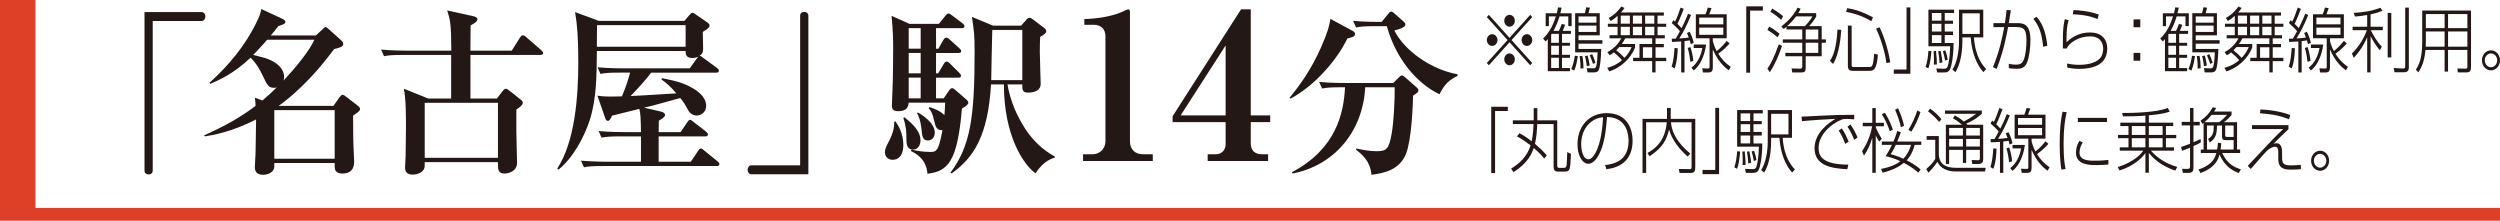 <?xml version="1.0" encoding="UTF-8"?>
<svg id="_レイヤー_2" data-name="レイヤー 2" xmlns="http://www.w3.org/2000/svg" viewBox="0 0 261.824 23.117">
  <g id="_文字" data-name="文字">
    <g>
      <g>
        <g>
          <path d="M15.134,1.264h5.968c.225,0,.411.205.411.468,0,.224-.149.468-.411.468h-5.107v15.676c0,.225-.168.394-.43.394-.206,0-.431-.112-.431-.394V1.264Z" style="fill: #231815;"/>
          <path d="M21.938,8.672c2.058-1.853,3.816-3.985,4.994-6.473.355-.73.375-.936.431-1.254l2.095.973c.15.075.431.188.431.374,0,.243-.411.318-.748.449-.355.468-.524.674-.786.973h4.715l.785-.711c.057-.074.149-.168.243-.168s.206.112.337.225l1.272,1.141c.131.112.243.225.243.431,0,.28-.486.393-.954.505-.599.786-2.002,2.694-4.135,4.602-.692.618-1.347,1.123-1.684,1.348h5.743l.655-.917c.074-.094.168-.243.299-.243.112,0,.243.094.374.206l1.197.916c.112.075.262.206.262.375,0,.168-.074.224-.729.691,0,.262.019,1.534.019,2.264,0,.805.094,2.189.094,2.563,0,.804-.411,1.234-1.234,1.234-.805,0-.805-.543-.805-.748v-.355h-6.323v.355c0,.636-.711.879-1.178.879-.861,0-.861-.617-.861-.786,0-.448.075-1.178.075-1.646,0-.805.056-2.151.056-3.367-2.581,1.328-4.564,1.646-5.368,1.776l-.075-.111c2.207-.992,3.76-1.853,5.388-3.087-.019-.524-.037-.58-.075-.86l.786.299c.299-.243.897-.767,1.516-1.385-.075.038-.15.057-.3.057-.58,0-.729-.337-1.122-1.16-.337-.729-.749-1.44-1.328-2.001-1.777,1.702-3.405,2.395-4.229,2.749l-.074-.111ZM27.98,4.163c-.206.243-.599.692-1.459,1.59.168.038.973.243,1.16.3.262.074,2.076.617,2.076,2.039,0,.149-.056.262-.075.355,1.217-1.291,2.75-3.144,3.236-4.284h-4.938ZM28.728,11.534v5.089h6.323v-5.089h-6.323Z" style="fill: #231815;"/>
          <path d="M53.591,5.304l.879-1.384c.056-.094.149-.225.28-.225.15,0,.281.131.355.188l1.59,1.384c.132.112.188.206.188.28,0,.206-.225.206-.299.206h-7.315v4.564h2.77l.579-.748c.094-.131.243-.28.355-.28s.225.094.3.149l1.234.973c.131.094.243.206.243.337,0,.243-.225.411-.673.729v2.264c0,.523.074,2.975.074,3.292,0,.992-1.028,1.142-1.31,1.142-.691,0-.691-.449-.691-1.104v-.094h-7.671v.374c0,.711-.785.936-1.271.936-.562,0-.786-.28-.786-.729,0-.188.057-1.029.057-1.216,0-.936.037-1.871.037-2.825,0-1.422,0-3.199-.225-4.228l2.544,1.028h2.414v-4.564h-5.014c-1.142,0-1.553.038-2.021.131l-.3-.692c1.16.112,2.47.112,2.657.112h4.695c-.019-2.881-.112-3.198-.431-4.209l2.713.599c.28.057.449.15.449.337,0,.243-.394.449-.711.636,0,.449-.02,2.096-.02,2.638h4.322ZM44.48,10.767v5.762h7.671v-5.762h-7.671Z" style="fill: #231815;"/>
          <path d="M71.28,13.835l.711-1.048c.075-.112.169-.243.281-.243.093,0,.243.131.336.206l1.348,1.047c.093.075.187.169.187.281,0,.187-.168.205-.28.205h-4.883v2.657h3.367l.768-1.142c.074-.112.168-.243.299-.243.112,0,.225.112.337.206l1.403,1.141c.093.075.187.169.187.281,0,.187-.149.205-.28.205h-11.879c-1.142,0-1.553.038-2.021.131l-.318-.691c1.179.093,2.488.112,2.676.112h3.61v-2.657h-2.096c-1.16,0-1.571.038-2.039.132l-.299-.692c1.159.112,2.487.112,2.675.112h1.759c-.019-1.479-.057-1.983-.169-2.433-2.151.543-2.395.599-2.862.711-.168.355-.243.543-.448.543-.169,0-.225-.188-.263-.281l-.822-2.356c.654.094,1.047.112,2.562.074.374-.86.636-1.627.86-2.487h-1.066c-1.159,0-1.571.037-2.039.131l-.299-.692c1.159.112,2.487.112,2.675.112h6.978l.768-1.066c.056-.075.074-.094.131-.149-.169.056-.318.131-.617.131-.655,0-.711-.374-.711-.655v-.074h-9.298c-.019,2.581-.037,5.032-.748,7.239-.617,1.871-1.777,3.985-3.274,5.183l-.131-.112c1.871-2.825,2.208-7.614,2.208-11.15,0-2.507-.112-3.947-.337-5.237l2.47.916h8.979l.523-.599c.094-.112.206-.243.318-.243s.205.075.317.15l1.272.879c.112.075.206.187.206.318,0,.187-.225.355-.711.654,0,.28.037,1.497.037,1.759,0,.43-.131.561-.374.748.131.019.168.037.374.206l1.459,1.066c.075.056.188.149.188.28,0,.187-.149.206-.281.206h-6.809c-.543.748-1.403,1.665-2.151,2.45.991-.037,1.384-.075,4.789-.28-.768-.898-1.179-1.179-1.572-1.459l.094-.131c1.497.299,2.282.523,3.124,1.01.486.262,1.479.917,1.479,1.89,0,.673-.562,1.01-.992,1.01-.43,0-.748-.299-.842-.468-.393-.711-.43-.804-.879-1.365-.431.112-2.395.654-2.787.767-.149.038-.225.057-1.011.243l1.777.412c.188.037.431.168.431.355,0,.187-.355.43-.655.599,0,.262,0,.355-.019,1.197h2.301ZM62.526,2.629c0,.318-.019,1.908-.019,2.264h9.298v-2.264h-9.279Z" style="fill: #231815;"/>
          <path d="M84.66,18.25h-5.968c-.262,0-.393-.243-.393-.468,0-.188.112-.468.393-.468h5.107V1.638c0-.262.206-.393.431-.393.187,0,.43.111.43.393v16.612Z" style="fill: #231815;"/>
          <path d="M93.783,12.712c.243.355.823,1.216.823,2.47,0,.225,0,1.553-1.141,1.553-.337,0-.786-.225-.786-.786,0-.355.131-.599.486-1.29.505-1.011.486-1.591.486-1.908l.131-.038ZM98.834,10.299l.562-.823c.112-.149.206-.243.318-.243s.225.094.355.206l1.104.954c.112.094.243.225.243.374,0,.206-.411.449-.674.599-.467,5.612-1.496,6.585-3.61,6.828-.112-1.478-1.122-2.095-1.739-2.376l.074-.149c.506.112,1.142.243,1.927.243.637,0,.898,0,1.31-2.282-.636.056-.748-.449-.842-.879-.225-1.011-.43-1.235-.599-1.403l.075-.131c.28.094,1.029.299,1.571.842.037-.431.057-.729.075-1.31h-3.816c-.037.337-.112.897-1.085.897-.655,0-.674-.317-.674-.636,0-.094.094-2.227.094-2.638.019-1.085.037-2.188.037-3.273,0-.749,0-1.777-.168-3.442l1.87.842h3.087l.692-.86c.094-.112.188-.225.3-.225s.224.075.374.187l1.085.823c.131.094.225.188.225.337,0,.169-.169.188-.281.188h-2.693v2.151h.243l.505-.88c.075-.149.206-.28.318-.28s.243.075.374.206l.991.897c.112.112.206.188.206.3,0,.187-.169.205-.3.205h-2.338v2.133h.225l.599-1.01c.074-.112.149-.225.28-.225s.225.075.337.188l.991.991c.094.112.188.206.188.299,0,.188-.169.206-.281.206h-2.338v2.17h.804ZM94.719,12.283c1.16.897,1.684,1.646,1.684,2.413,0,.505-.28.973-.767.973-.711,0-.711-.692-.711-1.253,0-.524,0-1.104-.318-2.059l.112-.074ZM95.168,2.948v2.151h1.253v-2.151h-1.253ZM95.168,5.547v2.133h1.253v-2.133h-1.253ZM96.421,10.299v-2.17h-1.253v2.17h1.253ZM96.122,11.778c.505.28,1.777,1.104,1.777,2.113,0,.562-.374.823-.711.823-.58,0-.617-.486-.674-1.142-.019-.168-.112-1.122-.468-1.702l.075-.093ZM105.513,8.84c.281,1.665.936,3.218,1.853,4.64,1.159,1.796,2.525,2.581,3.105,2.918v.112c-1.142.3-1.814,1.328-2.021,1.646-1.347-.992-3.312-4.06-3.312-9.316h-1.347c-.318,5.312-1.759,7.633-4.115,9.316l-.132-.075c2.077-2.787,2.526-5.743,2.526-12.608,0-1.777-.057-2.227-.281-3.704l2.208.917h2.937l.562-.618c.094-.112.187-.205.318-.205.111,0,.224.056.336.149l1.16.879c.149.112.262.225.262.374,0,.206-.187.337-.636.599-.019.449-.037.842-.037,1.534,0,.543.093,3.162.093,3.386,0,.711-.691.917-1.328.917-.599,0-.599-.317-.599-.86h-1.553ZM107.066,8.391V3.134h-3.143c-.037.749-.094,4.434-.112,5.257h3.255Z" style="fill: #231815;"/>
          <path d="M114.401,16.158c.598,0,1.327-.376,1.372-1.35V3.812c0-.774-.465-1.217-1.239-1.217h-.974v-.598c1.438-.044,2.722-.266,3.806-.686.133-.045.664-.332.797-.332.132,0,.177.133.177.266v13.562c0,.73.442,1.35,1.35,1.35h1.04v.708h-7.302v-.708h.974Z" style="fill: #231815;"/>
          <path d="M122.805,12.175l7.168-11.195h1.019v11.106h2.035v.708h-2.035v2.213c0,.774.442,1.15,1.172,1.15h.642v.708h-6.327v-.708h.841c.642,0,1.04-.465,1.04-1.04v-2.323h-5.554v-.619ZM123.646,12.086h4.713v-7.323l-4.713,7.323Z" style="fill: #231815;"/>
          <path d="M135.065,10.225c1.16-1.403,2.302-3.05,3.274-5.238.729-1.646.916-2.395.991-3.012l2.319,1.253c.112.057.263.131.263.337,0,.299-.394.355-.805.468-1.197,2.469-3.592,5.051-5.968,6.304l-.075-.111ZM140.49,9.139c-1.142,0-1.553.038-2.021.132l-.318-.692c1.179.112,2.488.112,2.676.112h5.088l.58-.58c.094-.094.187-.206.337-.206.112,0,.205.094.299.169l1.216,1.065c.075.057.206.206.206.318,0,.149-.056.243-.562.562-.019.916-.149,4.564-.729,6.061-.673,1.685-2.188,2.039-3.629,2.227-.131-1.459-.991-2.133-1.608-2.619l.019-.131c.636.131,1.422.28,2.076.28,1.066,0,1.347-.168,1.646-1.927.205-1.253.317-3.461.299-4.771h-3.086c-.244,4.733-3.349,8.231-7.633,9.036l-.019-.149c4.62-2.451,5.406-6.192,5.537-8.887h-.374ZM144.044,2.742c-1.159,0-1.553.037-2.02.131l-.318-.692c1.16.112,2.488.112,2.675.112h.318l.674-.823c.111-.149.205-.262.336-.262.112,0,.262.149.355.225l.936.823c.149.131.188.225.188.299,0,.318-.655.506-1.16.637,1.048,2.113,3.872,4.097,6.604,4.583l.019.188c-1.179.468-1.646,1.422-1.89,1.908-2.413-1.142-4.583-3.761-5.519-7.128h-1.197Z" style="fill: #231815;"/>
        </g>
        <rect width="3.713" height="22.211" style="fill: #dd3f27;"/>
        <rect y="21.775" width="261.824" height="1.342" style="fill: #dd3f27;"/>
      </g>
      <g>
        <path d="M155.929,6.834l-.214-.237,2.171-2.402-2.171-2.403.214-.237,2.164,2.41,2.164-2.41.214.237-2.171,2.403,2.171,2.402-.214.237-2.164-2.409-2.164,2.409ZM156.831,4.195c0,.333-.247.615-.554.615s-.561-.274-.561-.615c0-.341.254-.616.561-.616s.554.282.554.616ZM158.647,2.178c0,.326-.24.615-.554.615-.307,0-.554-.282-.554-.615,0-.349.254-.623.554-.623.314,0,.554.282.554.623ZM158.647,6.212c0,.333-.24.622-.554.622-.307,0-.554-.282-.554-.622,0-.341.254-.616.554-.616.314,0,.554.282.554.616ZM160.471,4.195c0,.333-.247.615-.561.615-.301,0-.554-.274-.554-.615,0-.341.254-.616.554-.616.314,0,.561.282.561.616Z" style="fill: #231815;"/>
        <path d="M163.261,3.231c.087-.163.241-.541.294-.719l.36.074c-.027.074-.16.46-.254.645h.861v.319h-.935v.935h.835v.304h-.835v.949h.835v.312h-.835v1.075h.835v.333h-2.324v-3.366c-.073.089-.114.133-.221.253l-.274-.304c.768-.734,1.089-1.558,1.343-2.321h-.734v1.016h-.334v-1.349h1.169c.06-.237.087-.371.134-.616l.367.03c-.067.333-.087.423-.134.586h1.182v1.349h-.347v-1.016h-.922c-.18.579-.341.986-.634,1.512h.567ZM162.5,3.549c-.02.03-.027.045-.047.074v.86h.808v-.935h-.761ZM163.261,4.788h-.808v.949h.808v-.949ZM163.261,6.049h-.808v1.075h.808v-1.075ZM164.557,7.235c.18-.416.294-.823.374-1.402l.314.044c-.04.267-.134.935-.367,1.513l-.321-.156ZM167.542,1.385v2.313h-2.224v.512h2.505v.363h-2.505v.549h2.377c-.02,1.128-.147,1.884-.207,2.069-.067.215-.173.392-.554.392h-.668l-.087-.445.648.023c.16.007.267-.023.334-.2.107-.267.154-1.172.16-1.483h-2.357V1.385h1.015c.027-.082.1-.363.147-.623l.388.044c-.034.119-.107.408-.154.579h1.182ZM167.195,1.725h-1.876v.646h1.876v-.646ZM167.195,2.683h-1.876v.659h1.876v-.659ZM165.518,7.183c.007-.259.02-.622-.087-1.305l.287-.029c.087.452.12.889.12,1.297l-.321.037ZM166.186,6.931c-.007-.052-.087-.689-.194-1.053l.274-.066c.04.14.167.608.221,1.052l-.301.067ZM166.828,6.686c-.047-.163-.094-.319-.334-.905l.254-.111c.093.2.227.512.347.912l-.267.104Z" style="fill: #231815;"/>
        <path d="M168.342,5.456c.24-.127.955-.512,1.456-1.439h-1.236v-.333h.848v-.875h-1.022v-.327h1.022v-.822c-.394.348-.581.459-.721.541l-.214-.319c.695-.378,1.089-.875,1.316-1.194l.341.141c-.08.119-.18.274-.367.475h4.488v.333h-.661v.845h.908v.327h-.908v.875h.761v.333h-.968v.593h.868v.341h-.868v1.105h1.115v.349h-1.115v1.178h-.354v-1.178h-1.997v-.349h.667v-1.446h1.329v-.593h-2.826c-.067.141-.147.304-.36.593h1.396v.371c-.501,1.238-1.563,2.127-2.705,2.499l-.207-.379c.855-.23,1.309-.6,1.543-.801-.26-.312-.554-.571-.848-.816-.174.149-.274.208-.447.304l-.234-.333ZM169.591,4.929c-.081.09-.194.216-.321.334.254.193.621.526.855.801.421-.43.621-.83.754-1.135h-1.289ZM170.693,1.637h-.955v.845h.955v-.845ZM170.693,2.809h-.955v.875h.955v-.875ZM171.968,1.637h-.955v.845h.955v-.845ZM171.968,2.809h-.955v.875h.955v-.875ZM173.031,4.951h-.969v1.105h.969v-1.105ZM173.258,1.637h-.962v.845h.962v-.845ZM173.258,2.809h-.962v.875h.962v-.875Z" style="fill: #231815;"/>
        <path d="M175.059,6.968c.207-.489.28-1.446.314-1.943l.334.03c-.006.37-.047,1.401-.334,2.113l-.314-.2ZM177.103,1.57c-.434,1.105-.895,1.928-1.229,2.454.014,0,.534-.022.989-.096-.087-.245-.134-.349-.187-.475l.281-.133c.214.415.334.763.427,1.171l-.307.134c-.027-.119-.034-.149-.107-.393-.247.037-.414.059-.554.074v3.285h-.347v-3.248c-.641.036-.741.044-.962.052l-.027-.341c.281-.007.307-.007.414-.007.16-.26.381-.66.441-.779-.12-.185-.721-.749-.855-.859l.174-.297c.107.089.127.111.173.149.18-.334.427-1.001.581-1.468l.327.133c-.053.141-.421,1.119-.654,1.572.047.044.287.282.427.452.36-.705.594-1.282.681-1.512l.314.133ZM177.03,6.479c-.08-.683-.16-1.053-.28-1.454l.28-.097c.154.437.247.839.314,1.446l-.314.104ZM177.15,7.087c.648-.504.989-1.246,1.136-2.061h-.902v-.363h1.296c-.147,1.105-.581,2.157-1.296,2.721l-.234-.296ZM181.144,4.551c-.307.341-.654.689-1.189,1.075.38.608.728.964,1.309,1.379l-.214.363c-.514-.386-1.148-.979-1.67-2.195v1.854c0,.46-.134.564-.521.564h-.507l-.081-.437.548.022c.2.007.221-.03.221-.193v-2.973h-1.436V1.496h1.015c.113-.274.16-.423.234-.705l.394.059c-.047.134-.16.43-.24.646h1.83v2.513h-1.456v.267c.107.422.207.689.408,1.068.093-.067.547-.416,1.048-1.061l.307.267ZM180.483,1.844h-2.525v.705h2.525v-.705ZM180.483,2.89h-2.525v.756h2.525v-.756Z" style="fill: #231815;"/>
        <path d="M182.886.665h1.737v.446h-1.336v6.502h-.401V.665Z" style="fill: #231815;"/>
        <path d="M186.164,3.905c-.18-.156-.641-.533-1.062-.771l.187-.349c.474.252.941.638,1.082.756l-.207.363ZM185.102,7.198c.314-.46.668-1.098,1.195-2.566l.334.178c-.334.972-.728,1.914-1.276,2.751l-.254-.363ZM186.545,2.081c-.194-.185-.775-.652-1.136-.852l.201-.327c.254.149.788.49,1.129.786l-.194.393ZM190.212,1.377v.364c-.327.526-.521.756-.742.993h1.316v1.394h.441v.349h-.441v1.416h-1.676v1.164c0,.393-.053.534-.514.534h-.895l-.067-.423.862.023c.167.007.254-.023.254-.223v-1.075h-1.77v-.356h1.77v-1.061h-2.037v-.349h2.037v-1.038h-1.65v-.29c-.087.082-.134.12-.287.237l-.261-.266c.307-.237,1.229-.965,1.704-1.972l.321.119c-.073.17-.12.259-.247.459h1.884ZM188.101,1.718c-.367.49-.667.779-.928,1.016h1.857c.407-.43.601-.697.795-1.016h-1.723ZM190.425,3.09h-1.316v1.038h1.316v-1.038ZM190.425,4.477h-1.316v1.061h1.316v-1.061Z" style="fill: #231815;"/>
        <path d="M191.652,6.368c.341-.497.681-1.342.788-3.278l.394.044c-.027.43-.18,2.558-.861,3.559l-.321-.326ZM195.987,2.223c-1.135-.682-2.184-.897-2.645-.979l.114-.386c1.022.149,1.77.475,2.698.957l-.167.408ZM193.923,2.683v4.1c0,.2.014.237.227.237h1.596c.174,0,.274-.007.361-.222.107-.274.154-.89.173-1.172l.394.089c-.127,1.705-.514,1.705-.929,1.705h-1.67c-.301,0-.548-.037-.548-.541V2.683h.394ZM197.556,6.605c-.093-1.039-.654-2.773-1.075-3.604l.36-.149c.468.882.995,2.684,1.122,3.685l-.408.067Z" style="fill: #231815;"/>
        <path d="M200.073,7.724h-1.737v-.445h1.336V.776h.401v6.948Z" style="fill: #231815;"/>
        <path d="M201.668,7.013c.201-.579.267-1.261.294-1.691l.314.037c-.04.49-.127,1.275-.314,1.802l-.294-.149ZM204.647,1.362h-.975v.801h.868v.327h-.868v.815h.868v.371h-.868v.83h.928c-.007,1.624-.274,2.462-.294,2.536-.167.533-.414.549-.815.549h-.614l-.087-.423.748.03c.314.014.414-.067.501-.46.033-.149.18-.779.2-1.891h-2.277V1.014h2.685v.349ZM203.324,1.362h-.995v.801h.995v-.801ZM203.324,2.49h-.995v.815h.995v-.815ZM203.324,3.676h-.995v.83h.995v-.83ZM202.53,6.775c.007-.119.014-.245.014-.467,0-.393-.027-.726-.04-.949l.254-.022c.073.667.086,1.06.093,1.408l-.321.03ZM203.131,6.612c-.027-.482-.074-.853-.14-1.253l.254-.022c.14.726.167.986.187,1.186l-.3.089ZM203.712,6.345c-.073-.4-.14-.667-.234-1.001l.26-.067c.147.423.201.697.247.972l-.274.096ZM207.706,1.014v2.9h-.975c.14,2.098.975,2.995,1.282,3.314l-.294.327c-.634-.705-1.209-1.906-1.329-3.641h-.869v.385c0,1.454-.3,2.573-.728,3.256l-.314-.26c.475-.771.688-1.861.688-3.018V1.014h2.538ZM207.339,1.399h-1.817v2.158h1.817V1.399Z" style="fill: #231815;"/>
        <path d="M208.719,7.035c.708-1.721.975-3.093,1.182-4.198l-1.129.008v-.423h1.203c.086-.6.12-.845.173-1.372l.447.023c-.073.496-.086.563-.214,1.349h.808c.634,0,1.456,0,1.456,1.772,0,.682-.094,1.661-.327,2.284-.26.704-.755.726-1.102.726-.401,0-.681-.037-.835-.06v-.466c.154.037.374.089.735.089.247,0,.608,0,.808-.46.234-.526.307-1.498.307-2.068,0-1.424-.427-1.409-1.416-1.409h-.508c-.434,2.343-.855,3.5-1.195,4.382l-.394-.178ZM213.976,4.891c-.12-1.231-.367-2.143-1.029-2.913l.321-.223c.828.83,1.069,2.231,1.142,3.047l-.434.089Z" style="fill: #231815;"/>
        <path d="M216.646,2.126c-.174.571-.227,1.046-.221,2.299.695-.676,1.523-1.023,2.451-1.023,1.41,0,1.817.905,1.817,1.661,0,.986-.481,1.713-1.623,2.001-.421.104-.842.149-1.276.149-.601,0-.995-.074-1.282-.126l-.034-.437c.434.096.848.14,1.289.14.441,0,1.643-.052,2.211-.741.287-.349.287-.912.287-.979,0-.282-.093-1.261-1.382-1.261-1.182,0-2.177.667-2.444,1.275l-.401-.007c.007-.237.007-1.291.014-1.505.027-.845.12-1.261.2-1.572l.394.126ZM219.671,2c-.588-.259-1.416-.467-2.591-.504l.08-.446c.555.03,1.636.104,2.645.475l-.134.475Z" style="fill: #231815;"/>
        <path d="M224.152,2.03v.823h-.708v-.823h.708ZM224.152,5.537v.822h-.708v-.822h.708Z" style="fill: #231815;"/>
        <path d="M227.897,3.231c.087-.163.241-.541.294-.719l.36.074c-.027.074-.16.46-.254.645h.861v.319h-.935v.935h.835v.304h-.835v.949h.835v.312h-.835v1.075h.835v.333h-2.324v-3.366c-.073.089-.114.133-.221.253l-.274-.304c.768-.734,1.089-1.558,1.343-2.321h-.734v1.016h-.334v-1.349h1.169c.06-.237.087-.371.134-.616l.367.03c-.067.333-.087.423-.134.586h1.182v1.349h-.347v-1.016h-.922c-.18.579-.341.986-.634,1.512h.567ZM227.136,3.549c-.02.03-.027.045-.047.074v.86h.808v-.935h-.761ZM227.897,4.788h-.808v.949h.808v-.949ZM227.897,6.049h-.808v1.075h.808v-1.075ZM229.193,7.235c.18-.416.294-.823.374-1.402l.314.044c-.04.267-.134.935-.367,1.513l-.321-.156ZM232.178,1.385v2.313h-2.224v.512h2.505v.363h-2.505v.549h2.377c-.02,1.128-.147,1.884-.207,2.069-.067.215-.173.392-.554.392h-.668l-.087-.445.648.023c.16.007.267-.023.334-.2.107-.267.154-1.172.16-1.483h-2.357V1.385h1.015c.027-.082.1-.363.147-.623l.388.044c-.034.119-.107.408-.154.579h1.182ZM231.831,1.725h-1.876v.646h1.876v-.646ZM231.831,2.683h-1.876v.659h1.876v-.659ZM230.155,7.183c.007-.259.02-.622-.087-1.305l.287-.029c.087.452.12.889.12,1.297l-.321.037ZM230.823,6.931c-.007-.052-.087-.689-.194-1.053l.274-.066c.04.14.167.608.221,1.052l-.301.067ZM231.464,6.686c-.047-.163-.094-.319-.334-.905l.254-.111c.093.2.227.512.347.912l-.267.104Z" style="fill: #231815;"/>
        <path d="M232.978,5.456c.24-.127.955-.512,1.456-1.439h-1.236v-.333h.848v-.875h-1.022v-.327h1.022v-.822c-.394.348-.581.459-.721.541l-.214-.319c.695-.378,1.089-.875,1.316-1.194l.341.141c-.08.119-.18.274-.367.475h4.488v.333h-.661v.845h.908v.327h-.908v.875h.761v.333h-.968v.593h.868v.341h-.868v1.105h1.115v.349h-1.115v1.178h-.354v-1.178h-1.997v-.349h.667v-1.446h1.329v-.593h-2.826c-.067.141-.147.304-.36.593h1.396v.371c-.501,1.238-1.563,2.127-2.705,2.499l-.207-.379c.855-.23,1.309-.6,1.543-.801-.26-.312-.554-.571-.848-.816-.174.149-.274.208-.447.304l-.234-.333ZM234.227,4.929c-.081.09-.194.216-.321.334.254.193.621.526.855.801.421-.43.621-.83.754-1.135h-1.289ZM235.329,1.637h-.955v.845h.955v-.845ZM235.329,2.809h-.955v.875h.955v-.875ZM236.605,1.637h-.955v.845h.955v-.845ZM236.605,2.809h-.955v.875h.955v-.875ZM237.667,4.951h-.969v1.105h.969v-1.105ZM237.894,1.637h-.962v.845h.962v-.845ZM237.894,2.809h-.962v.875h.962v-.875Z" style="fill: #231815;"/>
        <path d="M239.696,6.968c.207-.489.28-1.446.314-1.943l.334.03c-.006.37-.047,1.401-.334,2.113l-.314-.2ZM241.739,1.57c-.434,1.105-.895,1.928-1.229,2.454.014,0,.534-.022.989-.096-.087-.245-.134-.349-.187-.475l.281-.133c.214.415.334.763.427,1.171l-.307.134c-.027-.119-.034-.149-.107-.393-.247.037-.414.059-.554.074v3.285h-.347v-3.248c-.641.036-.741.044-.962.052l-.027-.341c.281-.007.307-.007.414-.007.16-.26.381-.66.441-.779-.12-.185-.721-.749-.855-.859l.174-.297c.107.089.127.111.173.149.18-.334.427-1.001.581-1.468l.327.133c-.053.141-.421,1.119-.654,1.572.047.044.287.282.427.452.36-.705.594-1.282.681-1.512l.314.133ZM241.666,6.479c-.08-.683-.16-1.053-.28-1.454l.28-.097c.154.437.247.839.314,1.446l-.314.104ZM241.786,7.087c.648-.504.989-1.246,1.136-2.061h-.902v-.363h1.296c-.147,1.105-.581,2.157-1.296,2.721l-.234-.296ZM245.78,4.551c-.307.341-.654.689-1.189,1.075.38.608.728.964,1.309,1.379l-.214.363c-.514-.386-1.148-.979-1.67-2.195v1.854c0,.46-.134.564-.521.564h-.507l-.081-.437.548.022c.2.007.221-.03.221-.193v-2.973h-1.436V1.496h1.015c.113-.274.16-.423.234-.705l.394.059c-.047.134-.16.43-.24.646h1.83v2.513h-1.456v.267c.107.422.207.689.408,1.068.093-.067.547-.416,1.048-1.061l.307.267ZM245.119,1.844h-2.525v.705h2.525v-.705ZM245.119,2.89h-2.525v.756h2.525v-.756Z" style="fill: #231815;"/>
        <path d="M248.27,2.8h1.282v.364h-1.256c.207.459.688,1.268,1.149,1.72l-.207.379c-.241-.29-.548-.675-.969-1.468v3.788h-.354v-3.685c-.547,1.239-1.142,1.876-1.409,2.158l-.194-.453c.775-.756,1.256-1.601,1.569-2.439h-1.496v-.364h1.53v-1.231c-.595.111-.995.141-1.282.164l-.134-.386c1.022-.053,1.904-.193,2.805-.534l.214.312c-.214.089-.561.237-1.249.379v1.297ZM250.44,1.348v4.664h-.38V1.348h.38ZM252.277.799v6.236c0,.17-.014.533-.481.533h-1.015l-.094-.445.915.052c.254.015.294-.037.294-.252V.799h.381Z" style="fill: #231815;"/>
        <path d="M258.787,6.975c0,.4-.093.608-.461.608h-.921l-.047-.408.902.015c.147,0,.147-.156.147-.223v-1.735h-2.024v2.269h-.36v-2.269h-2.004c-.08.83-.234,1.572-.748,2.35l-.26-.282c.314-.496.668-1.134.668-2.913V1.103h5.11v5.872ZM256.022,3.298h-1.964v1.016c0,.341-.007.43-.013.571h1.977v-1.587ZM256.022,1.474h-1.964v1.475h1.964v-1.475ZM258.407,1.474h-2.024v1.475h2.024v-1.475ZM258.407,3.298h-2.024v1.587h2.024v-1.587Z" style="fill: #231815;"/>
        <path d="M261.824,6.315c0,.586-.427,1.053-.941,1.053-.528,0-.949-.467-.949-1.053,0-.585.427-1.045.949-1.045.514,0,.941.46.941,1.045ZM260.228,6.315c0,.401.294.727.655.727.354,0,.648-.326.648-.727,0-.4-.294-.719-.648-.719-.361,0-.655.319-.655.719Z" style="fill: #231815;"/>
        <path d="M156.177,11.181h1.737v.445h-1.336v6.502h-.401v-6.947Z" style="fill: #231815;"/>
        <path d="M161.726,16.616c-.127-.17-.388-.519-1.095-1.119-.173.504-.575,1.579-2.131,2.529l-.24-.371c.902-.549,1.67-1.261,2.037-2.432-.414-.312-.936-.683-1.423-.942l.254-.326c.167.082.575.282,1.282.838.101-.482.154-.912.201-1.802h-2.171v-.385h2.184v-1.283h.381v1.283h2.084v4.716c0,.23.073.259.24.259h.447c.14,0,.267-.022.301-.326.02-.207.053-1.142.06-1.327l.387.185c-.073,1.698-.08,1.861-.688,1.861h-.628c-.367,0-.501-.126-.501-.563v-4.42h-1.716c-.02.697-.074,1.402-.234,2.077.421.356.882.771,1.236,1.208l-.267.341Z" style="fill: #231815;"/>
        <path d="M168.102,17.291c.762-.104,2.458-.333,2.458-2.543,0-.504-.113-2.47-2.257-2.491-.107,1.298-.234,2.855-.902,4.034-.368.645-.742.859-1.049.859-.648,0-1.142-.882-1.142-2.024,0-1.898,1.195-3.278,3.066-3.278,2.244,0,2.705,1.802,2.705,2.877,0,2.195-1.476,2.855-2.745,2.996l-.134-.43ZM166.653,12.752c-.815.63-1.056,1.565-1.056,2.373,0,.609.207,1.558.741,1.558.214,0,.454-.141.735-.638.661-1.178.768-3.002.815-3.767-.474.044-.855.178-1.235.475Z" style="fill: #231815;"/>
        <path d="M174.973,11.307v1.142h2.572v4.997c0,.533-.087.667-.534.667h-1.109l-.08-.416,1.142.015c.16,0,.193-.044.193-.23v-4.679h-2.157c.067.749.341,1.876,2.024,3.277l-.28.32c-.835-.764-1.603-1.669-1.944-2.826-.293,1.119-.628,1.839-2.044,2.796l-.221-.349c1.683-.897,1.93-2.314,2.03-3.218h-2.164v5.309h-.381v-5.665h2.565v-1.142h.388Z" style="fill: #231815;"/>
        <path d="M180.041,18.24h-1.737v-.445h1.336v-6.503h.401v6.948Z" style="fill: #231815;"/>
        <path d="M181.636,17.528c.201-.579.267-1.261.294-1.691l.314.037c-.04.49-.127,1.275-.314,1.802l-.294-.149ZM184.615,11.878h-.975v.801h.868v.327h-.868v.815h.868v.371h-.868v.83h.928c-.007,1.624-.274,2.462-.294,2.536-.167.533-.414.549-.815.549h-.614l-.087-.423.748.03c.314.014.414-.067.501-.46.033-.149.18-.779.2-1.891h-2.277v-3.834h2.685v.349ZM183.293,11.878h-.995v.801h.995v-.801ZM183.293,13.005h-.995v.815h.995v-.815ZM183.293,14.191h-.995v.83h.995v-.83ZM182.498,17.291c.007-.119.014-.245.014-.467,0-.393-.027-.726-.04-.949l.254-.022c.073.667.086,1.06.093,1.408l-.321.03ZM183.099,17.128c-.027-.482-.074-.853-.14-1.253l.254-.022c.14.726.167.986.187,1.186l-.3.089ZM183.68,16.86c-.073-.4-.14-.667-.234-1.001l.26-.067c.147.423.201.697.247.972l-.274.096ZM187.674,11.529v2.9h-.975c.14,2.098.975,2.995,1.282,3.314l-.294.327c-.634-.705-1.209-1.905-1.329-3.641h-.869v.385c0,1.454-.3,2.573-.728,3.256l-.314-.26c.475-.771.688-1.861.688-3.018v-3.263h2.538ZM187.307,11.915h-1.817v2.158h1.817v-2.158Z" style="fill: #231815;"/>
        <path d="M194.191,12.501c-.354-.03-.541-.044-.741-.044-.394,0-.508.044-.614.089-1.062.415-2.378,1.587-2.378,2.936,0,.86.388,1.758,3.119,1.758l-.107.482c-1.456-.074-3.433-.289-3.433-2.187,0-1.639,1.476-2.663,2.184-3.085-.581.014-2.818.163-3.5.245l-.047-.482c.294,0,1.176-.053,1.897-.09,1.783-.096,2.244-.096,3.62-.096v.475ZM192.895,13.45c.314.459.474.816.715,1.379l-.354.245c-.12-.312-.327-.845-.688-1.402l.327-.222ZM193.804,13.034c.361.52.588,1.009.735,1.365l-.348.252c-.187-.467-.38-.905-.708-1.387l.321-.23Z" style="fill: #231815;"/>
        <path d="M196.801,14.822c-.087-.134-.247-.379-.354-.667v3.944h-.36v-3.678c-.214.712-.488,1.342-.875,1.876l-.2-.46c.654-.964.962-2.017,1.055-2.617h-.982v-.363h1.002v-1.542h.36v1.542h.855v.363h-.855v.089c.08.253.334.779.634,1.224l-.28.29ZM200.902,18.084c-.214-.186-.641-.579-1.516-1.031-.374.304-1.002.734-2.217,1.031l-.173-.393c1.128-.215,1.663-.526,2.037-.808-.721-.334-1.282-.467-1.556-.527.14-.207.327-.475.661-1.186h-1.056v-.348h1.216c.294-.676.354-.949.387-1.098l.388.119c-.08.23-.167.482-.374.979h2.518v.348h-.688c-.28,1.039-.734,1.505-.848,1.617.321.163,1.008.527,1.463.972l-.24.326ZM197.923,13.739c-.274-.793-.568-1.335-.842-1.772l.321-.163c.468.742.688,1.342.835,1.78l-.314.156ZM198.544,15.17c-.281.609-.441.846-.534.979.234.06.667.17,1.329.475.521-.533.741-1.245.808-1.454h-1.603ZM199.072,13.324c-.1-.63-.514-1.632-.601-1.832l.314-.156c.227.49.528,1.32.628,1.839l-.341.149ZM199.867,13.59c.347-.556.728-1.349.928-2.017l.334.164c-.194.608-.501,1.349-.955,2.054l-.307-.201Z" style="fill: #231815;"/>
        <path d="M203.051,14.25v1.824c0,1.194.821,1.498,1.79,1.498h3.119l-.06.386h-3.052c-1.416,0-1.804-.734-1.944-1.009-.321.467-.601.793-.948,1.135l-.221-.386c.374-.319.715-.659.942-1.052v-2.002h-.902v-.393h1.276ZM203.091,12.775c-.394-.46-.715-.764-1.169-1.112l.207-.282c.408.274.768.585,1.195,1.097l-.234.297ZM207.699,13.064v3.596c0,.156,0,.512-.501.512h-.641l-.067-.416.634.023c.221.007.227-.082.227-.23v-.852h-1.436v1.364h-.341v-1.364h-1.443v1.475h-.341v-4.108h1.697c-.388-.326-.628-.489-.955-.675l.201-.304c.14.074.461.245.928.638.114-.052.661-.319,1.309-.808h-3.273v-.341h3.861v.341c-.36.319-.855.705-1.63,1.038.04.037.053.053.12.111h1.65ZM205.575,13.398h-1.443v.793h1.443v-.793ZM205.575,14.547h-1.443v.801h1.443v-.801ZM207.352,13.398h-1.436v.793h1.436v-.793ZM207.352,14.547h-1.436v.801h1.436v-.801Z" style="fill: #231815;"/>
        <path d="M208.446,17.483c.207-.49.28-1.446.314-1.943l.334.029c-.006.371-.047,1.402-.334,2.114l-.314-.2ZM210.489,12.085c-.434,1.105-.895,1.928-1.229,2.454.014,0,.534-.022.989-.096-.087-.245-.134-.349-.187-.475l.281-.133c.214.415.334.763.427,1.171l-.307.134c-.027-.119-.034-.149-.107-.393-.247.037-.414.059-.554.074v3.285h-.347v-3.249c-.641.037-.741.045-.962.053l-.027-.341c.281-.007.307-.007.414-.007.16-.26.381-.66.441-.779-.12-.185-.721-.749-.855-.859l.174-.297c.107.089.127.111.173.149.18-.334.427-1.002.581-1.468l.327.133c-.053.141-.421,1.119-.654,1.572.047.044.287.282.427.452.36-.705.594-1.282.681-1.512l.314.133ZM210.416,16.994c-.08-.682-.16-1.052-.28-1.453l.28-.097c.154.437.247.838.314,1.446l-.314.103ZM210.536,17.602c.648-.504.989-1.246,1.136-2.061h-.902v-.363h1.296c-.147,1.104-.581,2.157-1.296,2.721l-.234-.296ZM214.53,15.066c-.307.341-.654.689-1.189,1.075.38.608.728.964,1.309,1.379l-.214.363c-.514-.386-1.148-.979-1.67-2.194v1.853c0,.46-.134.564-.521.564h-.507l-.081-.437.548.022c.2.007.221-.03.221-.193v-2.973h-1.436v-2.514h1.015c.113-.274.16-.422.234-.704l.394.059c-.047.134-.16.43-.24.645h1.83v2.514h-1.456v.267c.107.423.207.689.408,1.068.093-.067.547-.416,1.048-1.061l.307.267ZM213.869,12.359h-2.525v.705h2.525v-.705ZM213.869,13.405h-2.525v.756h2.525v-.756Z" style="fill: #231815;"/>
        <path d="M216.439,11.752c-.16.734-.321,1.609-.321,3.336,0,1.684.147,2.321.214,2.617l-.441.053c-.067-.43-.18-1.194-.18-2.625,0-2.039.207-3.025.294-3.432l.434.052ZM218.128,14.903c-.193.312-.341.696-.341,1.068,0,.801.828.859,1.59.859.721,0,1.169-.052,1.436-.082v.482c-.194.015-.735.06-1.276.06-.822,0-2.124-.06-2.124-1.312,0-.363.1-.763.341-1.216l.374.141ZM220.666,12.345v.43h-3.052v-.43h3.052Z" style="fill: #231815;"/>
        <path d="M225.046,12.849h2.558v.356h-.768v.926h1.082v.341h-1.082v.956h.842v.349h-2.411c.554.652,1.469,1.349,2.759,1.705l-.214.386c-.862-.312-1.87-.764-2.765-1.847v2.068h-.36v-2.054c-.354.482-1.176,1.335-2.712,1.824l-.18-.363c1.55-.504,2.298-1.194,2.678-1.72h-2.471v-.349h.915v-.956h-1.102v-.341h1.102v-.926h-.855v-.356h2.625v-.742c-.849.074-1.676.082-2.351.082l-.087-.356c1.042.007,3.62-.044,4.782-.526l.201.385c-.267.097-.742.26-2.184.386v.772ZM224.686,13.205h-1.423v.926h1.423v-.926ZM224.686,14.473h-1.423v.956h1.423v-.956ZM226.489,13.205h-1.443v.926h1.443v-.926ZM226.489,14.473h-1.443v.956h1.443v-.956Z" style="fill: #231815;"/>
        <path d="M230.488,14.918c-.147.089-.301.178-.768.379v2.217c0,.378-.073.593-.547.593h-.561l-.08-.43.528.014c.274.007.301-.103.301-.274v-1.957c-.568.237-.634.266-.842.333l-.1-.4c.187-.06.414-.133.942-.341v-1.92h-.875v-.371h.875v-1.453h.36v1.453h.655v.371h-.655v1.764c.414-.17.555-.245.741-.341l.027.363ZM230.247,17.751c1.51-.497,1.737-1.261,1.87-1.728h-1.629v-.363h.293v-2.781c-.04.03-.053.045-.12.09l-.201-.319c.635-.467.888-.749,1.282-1.416l.361.074c-.087.156-.134.237-.227.37h1.837v.356c-.247.304-.568.6-.801.763h1.376v2.863h.321v.363h-1.876c.521,1.179,1.349,1.52,1.95,1.713l-.22.386c-.541-.207-1.476-.645-2.011-1.95-.107.422-.381,1.371-1.997,1.95l-.207-.37ZM231.616,12.033c-.154.193-.374.46-.741.763h1.53c.26-.178.601-.489.821-.763h-1.61ZM232.632,14.999c-.013.2-.027.4-.073.66h1.369v-.986h-.815c-.214,0-.401-.015-.401-.386v-1.142h-.528c.007.956-.194,1.387-.748,1.78l-.187-.37c.508-.319.601-.675.601-1.409h-.715v2.514h1.062c.053-.267.067-.453.086-.712l.347.052ZM233.928,13.145h-.882v1.038c0,.104.02.156.207.156h.675v-1.194Z" style="fill: #231815;"/>
        <path d="M239.67,13.108v.416c-.053.066-.134.133-.822.793-.08.074-.24.237-.748.742.12-.037.187-.06.288-.06.614,0,.614.653.614,1.105v.333c0,.712.134.883.955.883.427,0,.755-.03,1.002-.06l.02.453c-.187.022-.548.052-.982.052-.601,0-1.396,0-1.396-1.127v-.542c0-.43,0-.727-.354-.727-.247,0-.634.23-.848.437-.234.237-.514.557-1.676,1.891l-.314-.333c2.685-2.855,2.986-3.173,3.714-3.848h-3.273v-.408h3.82ZM239.73,12.493c-1.116-.46-2.104-.564-3.046-.63l.053-.4c1.222.052,2.344.274,3.125.593l-.133.437Z" style="fill: #231815;"/>
        <path d="M243.929,16.831c0,.586-.427,1.053-.941,1.053-.528,0-.949-.467-.949-1.053,0-.585.427-1.045.949-1.045.514,0,.941.46.941,1.045ZM242.333,16.831c0,.4.294.727.655.727.354,0,.648-.327.648-.727s-.294-.719-.648-.719c-.361,0-.655.319-.655.719Z" style="fill: #231815;"/>
      </g>
    </g>
  </g>
</svg>
